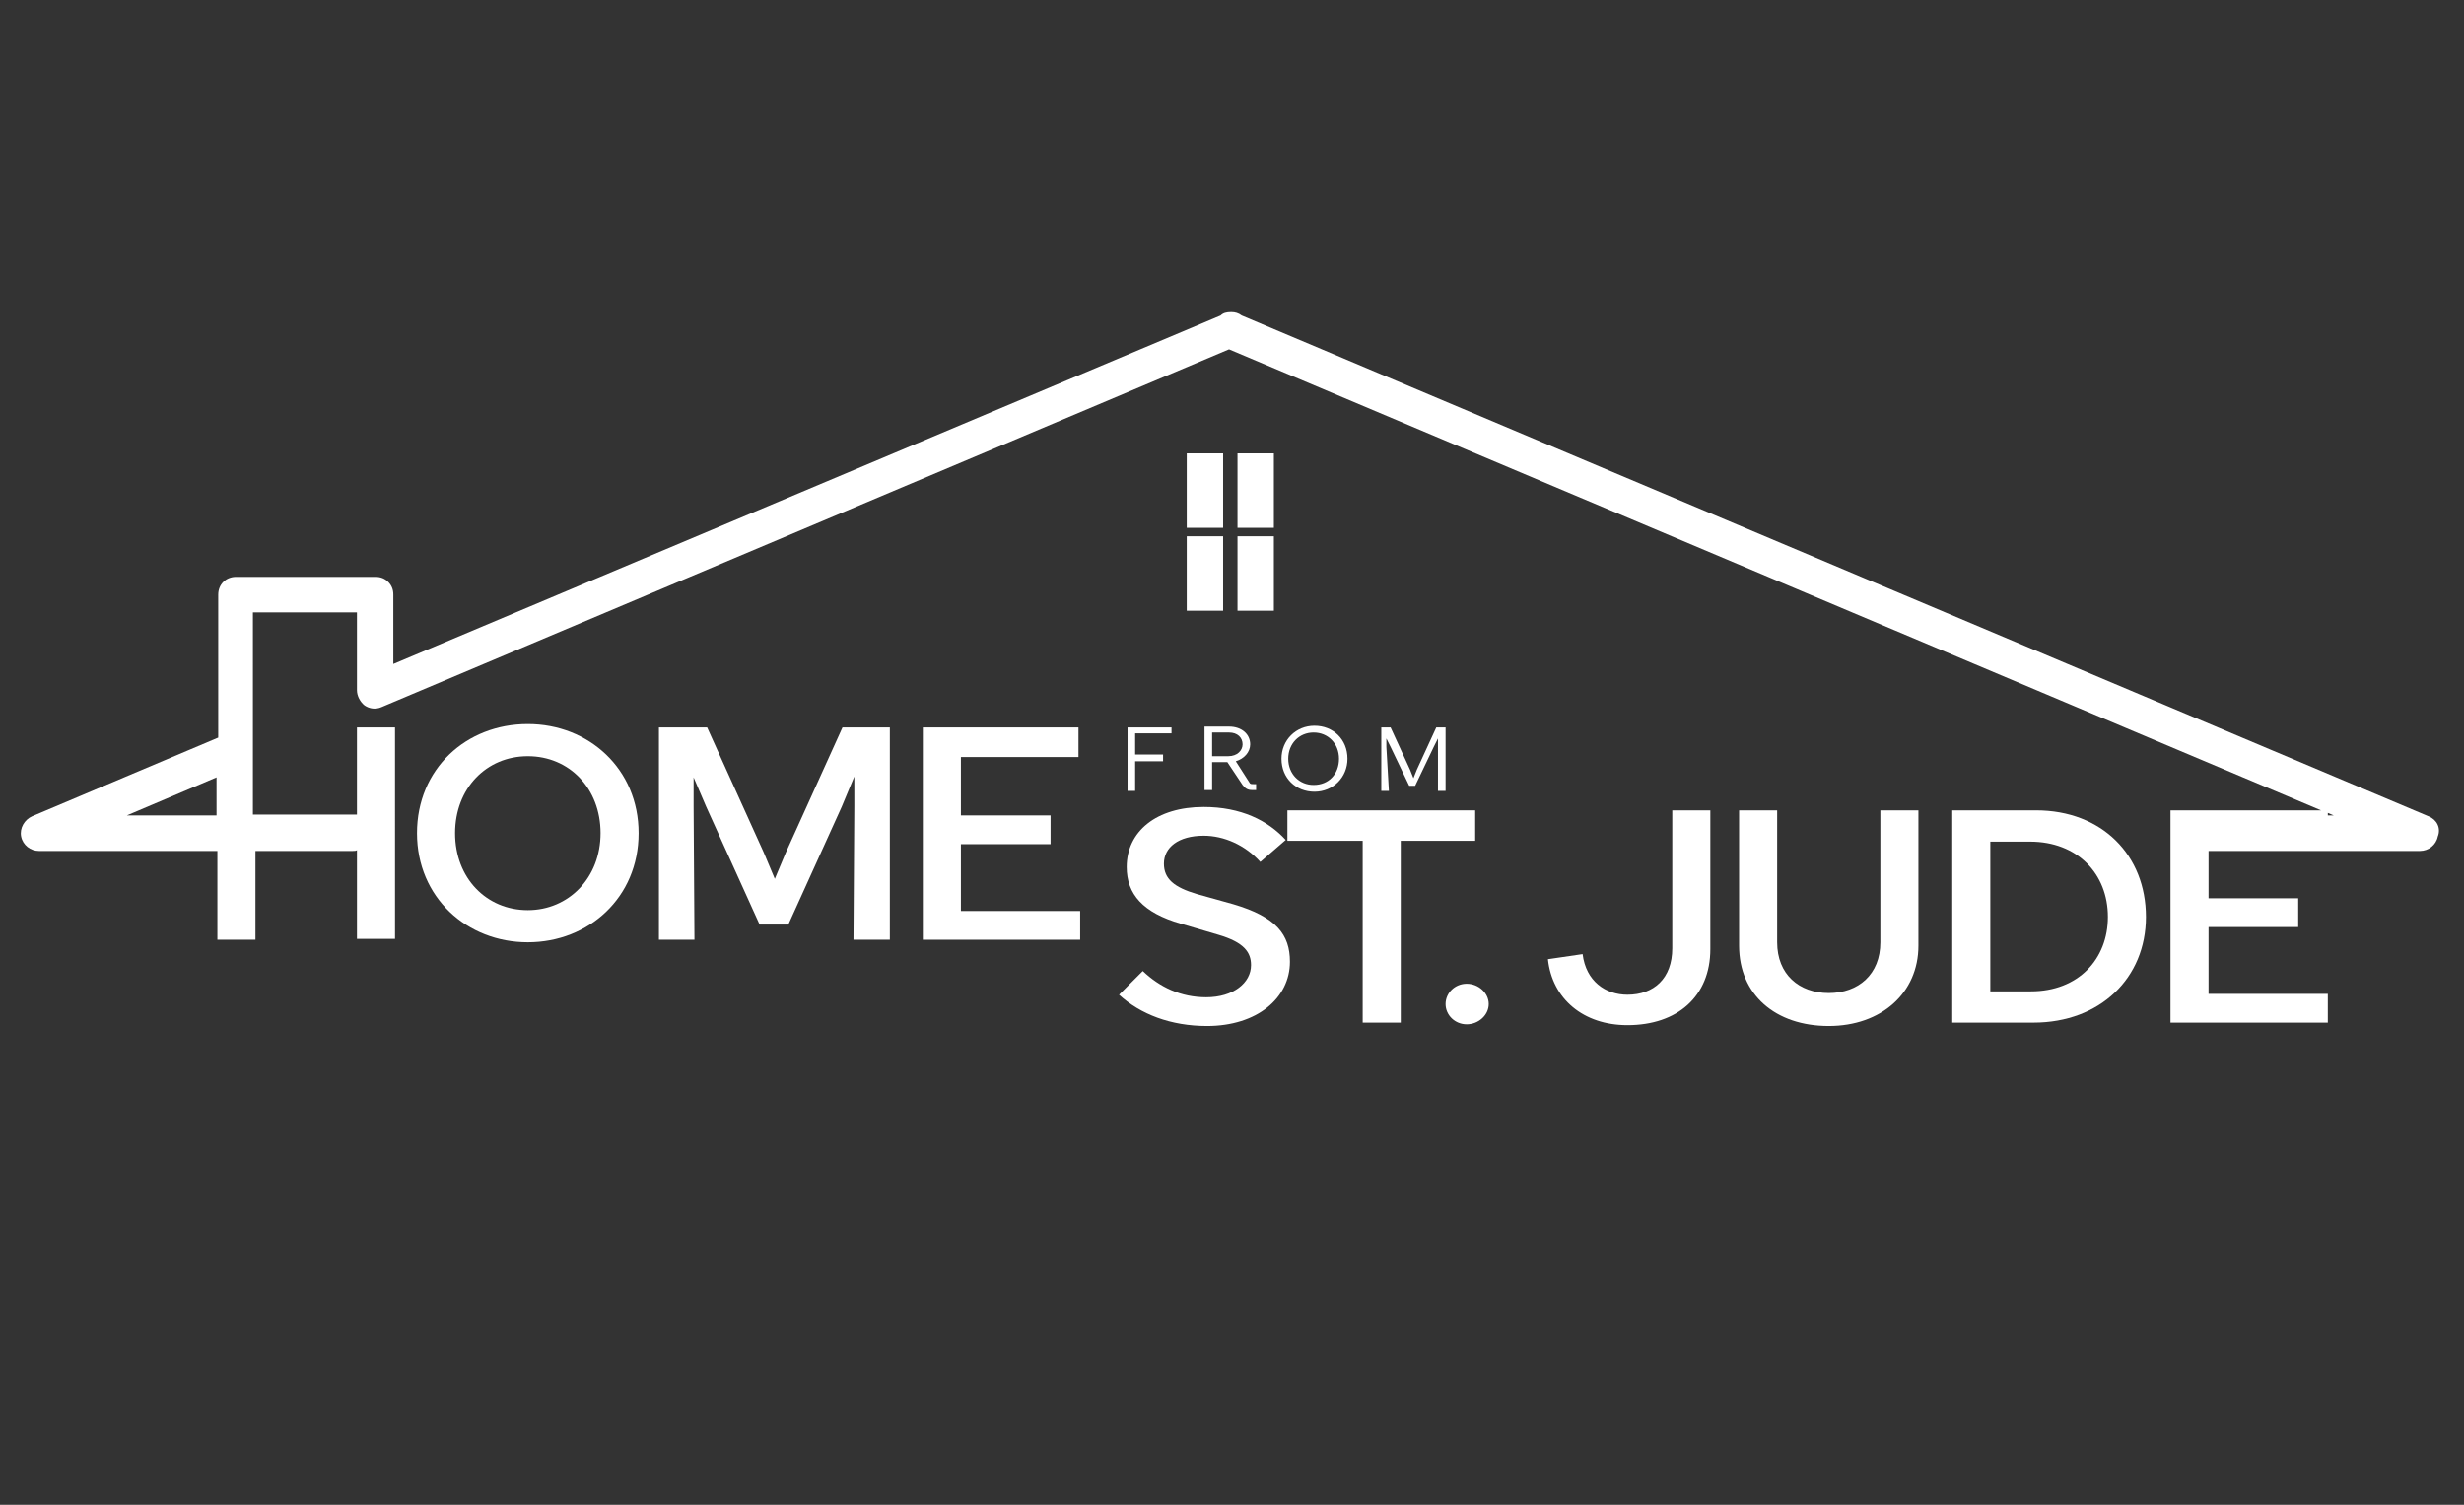 <?xml version="1.0" encoding="utf-8"?>
<!-- Generator: Adobe Illustrator 26.0.1, SVG Export Plug-In . SVG Version: 6.00 Build 0)  -->
<svg version="1.1" id="Layer_1" xmlns="http://www.w3.org/2000/svg" xmlns:xlink="http://www.w3.org/1999/xlink" x="0px" y="0px"
	 viewBox="0 0 291.3 177.9" style="enable-background:new 0 0 291.3 177.9;" xml:space="preserve">
<rect x="0" y="0" width="291.3" height="177.9" fill="#333333" stroke="none"/>
<style type="text/css">
	.st0{fill:#FFFFFF;}
</style>
<g>
	<path class="st0" d="M287.1,96.5L146.8,37.3c-0.4-0.3-0.8-0.4-1.2-0.4h-0.1c-0.5,0-0.9,0.1-1.2,0.4L46.5,78.5l0-8.2
		c0-0.6-0.2-1.1-0.6-1.5c-0.4-0.4-0.9-0.6-1.5-0.6H27.9c-1.2,0-2.1,0.9-2.1,2.1v16.9l-22,9.3c-0.9,0.4-1.5,1.4-1.3,2.4
		c0.2,1,1.1,1.7,2.1,1.7h21.1v10.5h4.5v-10.5h11.5c0.2,0,0.4,0,0.5-0.1v10.5h4.5V86h-4.5v10.3l-12.3,0v-7.6c0,0,0,0,0-0.1V72.4h12.3
		l0,9.2c0,0.7,0.4,1.4,0.9,1.8c0.6,0.4,1.3,0.5,2,0.2l100.2-42.3l129.1,54.5h-17.8v25.1h18.6v-3.4h-14.1v-7.9h10.6v-3.4h-10.6v-5.6
		h25c1,0,1.9-0.7,2.1-1.7C288.6,97.9,288.1,96.9,287.1,96.5z M25.6,96.4H15l10.6-4.5V96.4z M275.2,96.4v-0.3l0.7,0.3H275.2z"/>
	<path class="st0" d="M62.4,85.6c-7.3,0-13.1,5.3-13.1,12.9c0,7.6,5.9,12.9,13.1,12.9s13.1-5.3,13.1-12.9
		C75.5,90.9,69.6,85.6,62.4,85.6z M62.4,107.6c-4.9,0-8.6-3.8-8.6-9.1s3.7-9.1,8.6-9.1s8.6,3.8,8.6,9.1S67.2,107.6,62.4,107.6z"/>
	<polygon class="st0" points="92.9,100.8 91.6,103.9 90.3,100.8 83.6,86 77.9,86 77.9,111.1 82.1,111.1 82,95.3 82,91.9 83.5,95.4 
		89.8,109.3 93.2,109.3 99.5,95.4 101,91.8 101,95.3 100.9,111.1 105.2,111.1 105.2,86 99.6,86 	"/>
	<polygon class="st0" points="113.6,99.8 124.2,99.8 124.2,96.4 113.6,96.4 113.6,89.5 127.5,89.5 127.5,86 109.1,86 109.1,111.1 
		127.7,111.1 127.7,107.7 113.6,107.7 	"/>
	<path class="st0" d="M145.8,106.9l-4.3-1.2c-2.7-0.8-3.9-1.8-3.9-3.6c0-1.9,1.7-3.3,4.7-3.3c2.4,0,4.9,1.1,6.7,3.1l3-2.6
		c-2.1-2.3-5.3-3.9-9.7-3.9c-5.6,0-9.1,2.9-9.1,7.1c0,3.2,1.9,5.4,6.4,6.7l4.4,1.3c3.1,0.9,3.9,2.1,3.9,3.6c0,2.1-2.1,3.8-5.3,3.8
		c-3,0-5.5-1.2-7.5-3.1l-2.8,2.8c2.5,2.3,6.1,3.7,10.4,3.7c5.9,0,9.8-3.3,9.8-7.6C152.5,110.5,150.9,108.4,145.8,106.9z"/>
	<polygon class="st0" points="174.4,95.8 152.2,95.8 152.2,99.4 161.1,99.4 161.1,120.9 165.6,120.9 165.6,99.4 174.4,99.4 	"/>
	<path class="st0" d="M173.4,116.3c-1.4,0-2.5,1.1-2.5,2.4c0,1.3,1.1,2.4,2.5,2.4s2.6-1.1,2.6-2.4
		C176,117.4,174.8,116.3,173.4,116.3z"/>
	<path class="st0" d="M197.7,112.1c0,3.6-2.2,5.5-5.3,5.5c-2.6,0-4.9-1.6-5.3-4.8l-4.1,0.6c0.5,4.7,4.2,7.8,9.4,7.8
		c5.9,0,9.8-3.4,9.8-9V95.8h-4.5V112.1z"/>
	<path class="st0" d="M222.3,111.4c0,3.8-2.6,6-6.1,6c-3.5,0-6.1-2.2-6.1-6V95.8h-4.5v16c0,5.8,4.3,9.5,10.6,9.5
		c6.2,0,10.6-3.9,10.6-9.5v-16h-4.5V111.4z"/>
	<path class="st0" d="M240.7,95.8h-9.9v25.1h9.6c7.9,0,13.3-5.3,13.3-12.5C253.7,101.1,248.5,95.8,240.7,95.8z M240.1,117.2h-4.8
		V99.5h4.7c5.6,0,9.2,3.8,9.2,8.9C249.2,113.4,245.7,117.2,240.1,117.2z"/>
</g>
<g>
	<path class="st0" d="M133.3,93.5v-7.5h5.2v0.7h-4.3v2.5h3.3v0.8h-3.3v3.5H133.3z"/>
	<path class="st0" d="M142.4,85.9h2.9c1.5,0,2.5,0.9,2.5,2.1c0,0.9-0.7,1.7-1.7,2l1.6,2.5c0.1,0.2,0.2,0.2,0.5,0.2h0.3v0.7
		c-0.2,0-0.3,0-0.5,0c-0.5,0-0.8-0.2-1.1-0.6l-1.8-2.7h-1.8v3.3h-0.9V85.9z M143.3,86.6v2.8h1.9c1.1,0,1.7-0.7,1.7-1.4
		c0-0.8-0.6-1.4-1.6-1.4H143.3z"/>
	<path class="st0" d="M159.3,89.7c0,2.2-1.7,3.9-3.9,3.9s-3.9-1.6-3.9-3.9c0-2.2,1.7-3.9,3.9-3.9S159.3,87.4,159.3,89.7z
		 M158.3,89.7c0-1.8-1.3-3.1-3-3.1c-1.7,0-3,1.3-3,3.1c0,1.8,1.3,3.1,3,3.1C157.1,92.8,158.3,91.5,158.3,89.7z"/>
	<path class="st0" d="M164.2,93.5h-0.9v-7.5h1.1l2.3,5l0.4,1l0.4-1l2.3-5h1.1v7.5h-0.9l0-5.2l0-1l-0.5,1l-2.2,4.6h-0.7l-2.2-4.6
		l-0.5-1l0,1L164.2,93.5z"/>
</g>
<g>
	<rect x="140.3" y="53.6" class="st0" width="4.3" height="8.8"/>
	<rect x="146.3" y="53.6" class="st0" width="4.3" height="8.8"/>
	<rect x="140.3" y="63.4" class="st0" width="4.3" height="8.8"/>
	<rect x="146.3" y="63.4" class="st0" width="4.3" height="8.8"/>
</g>
</svg>
